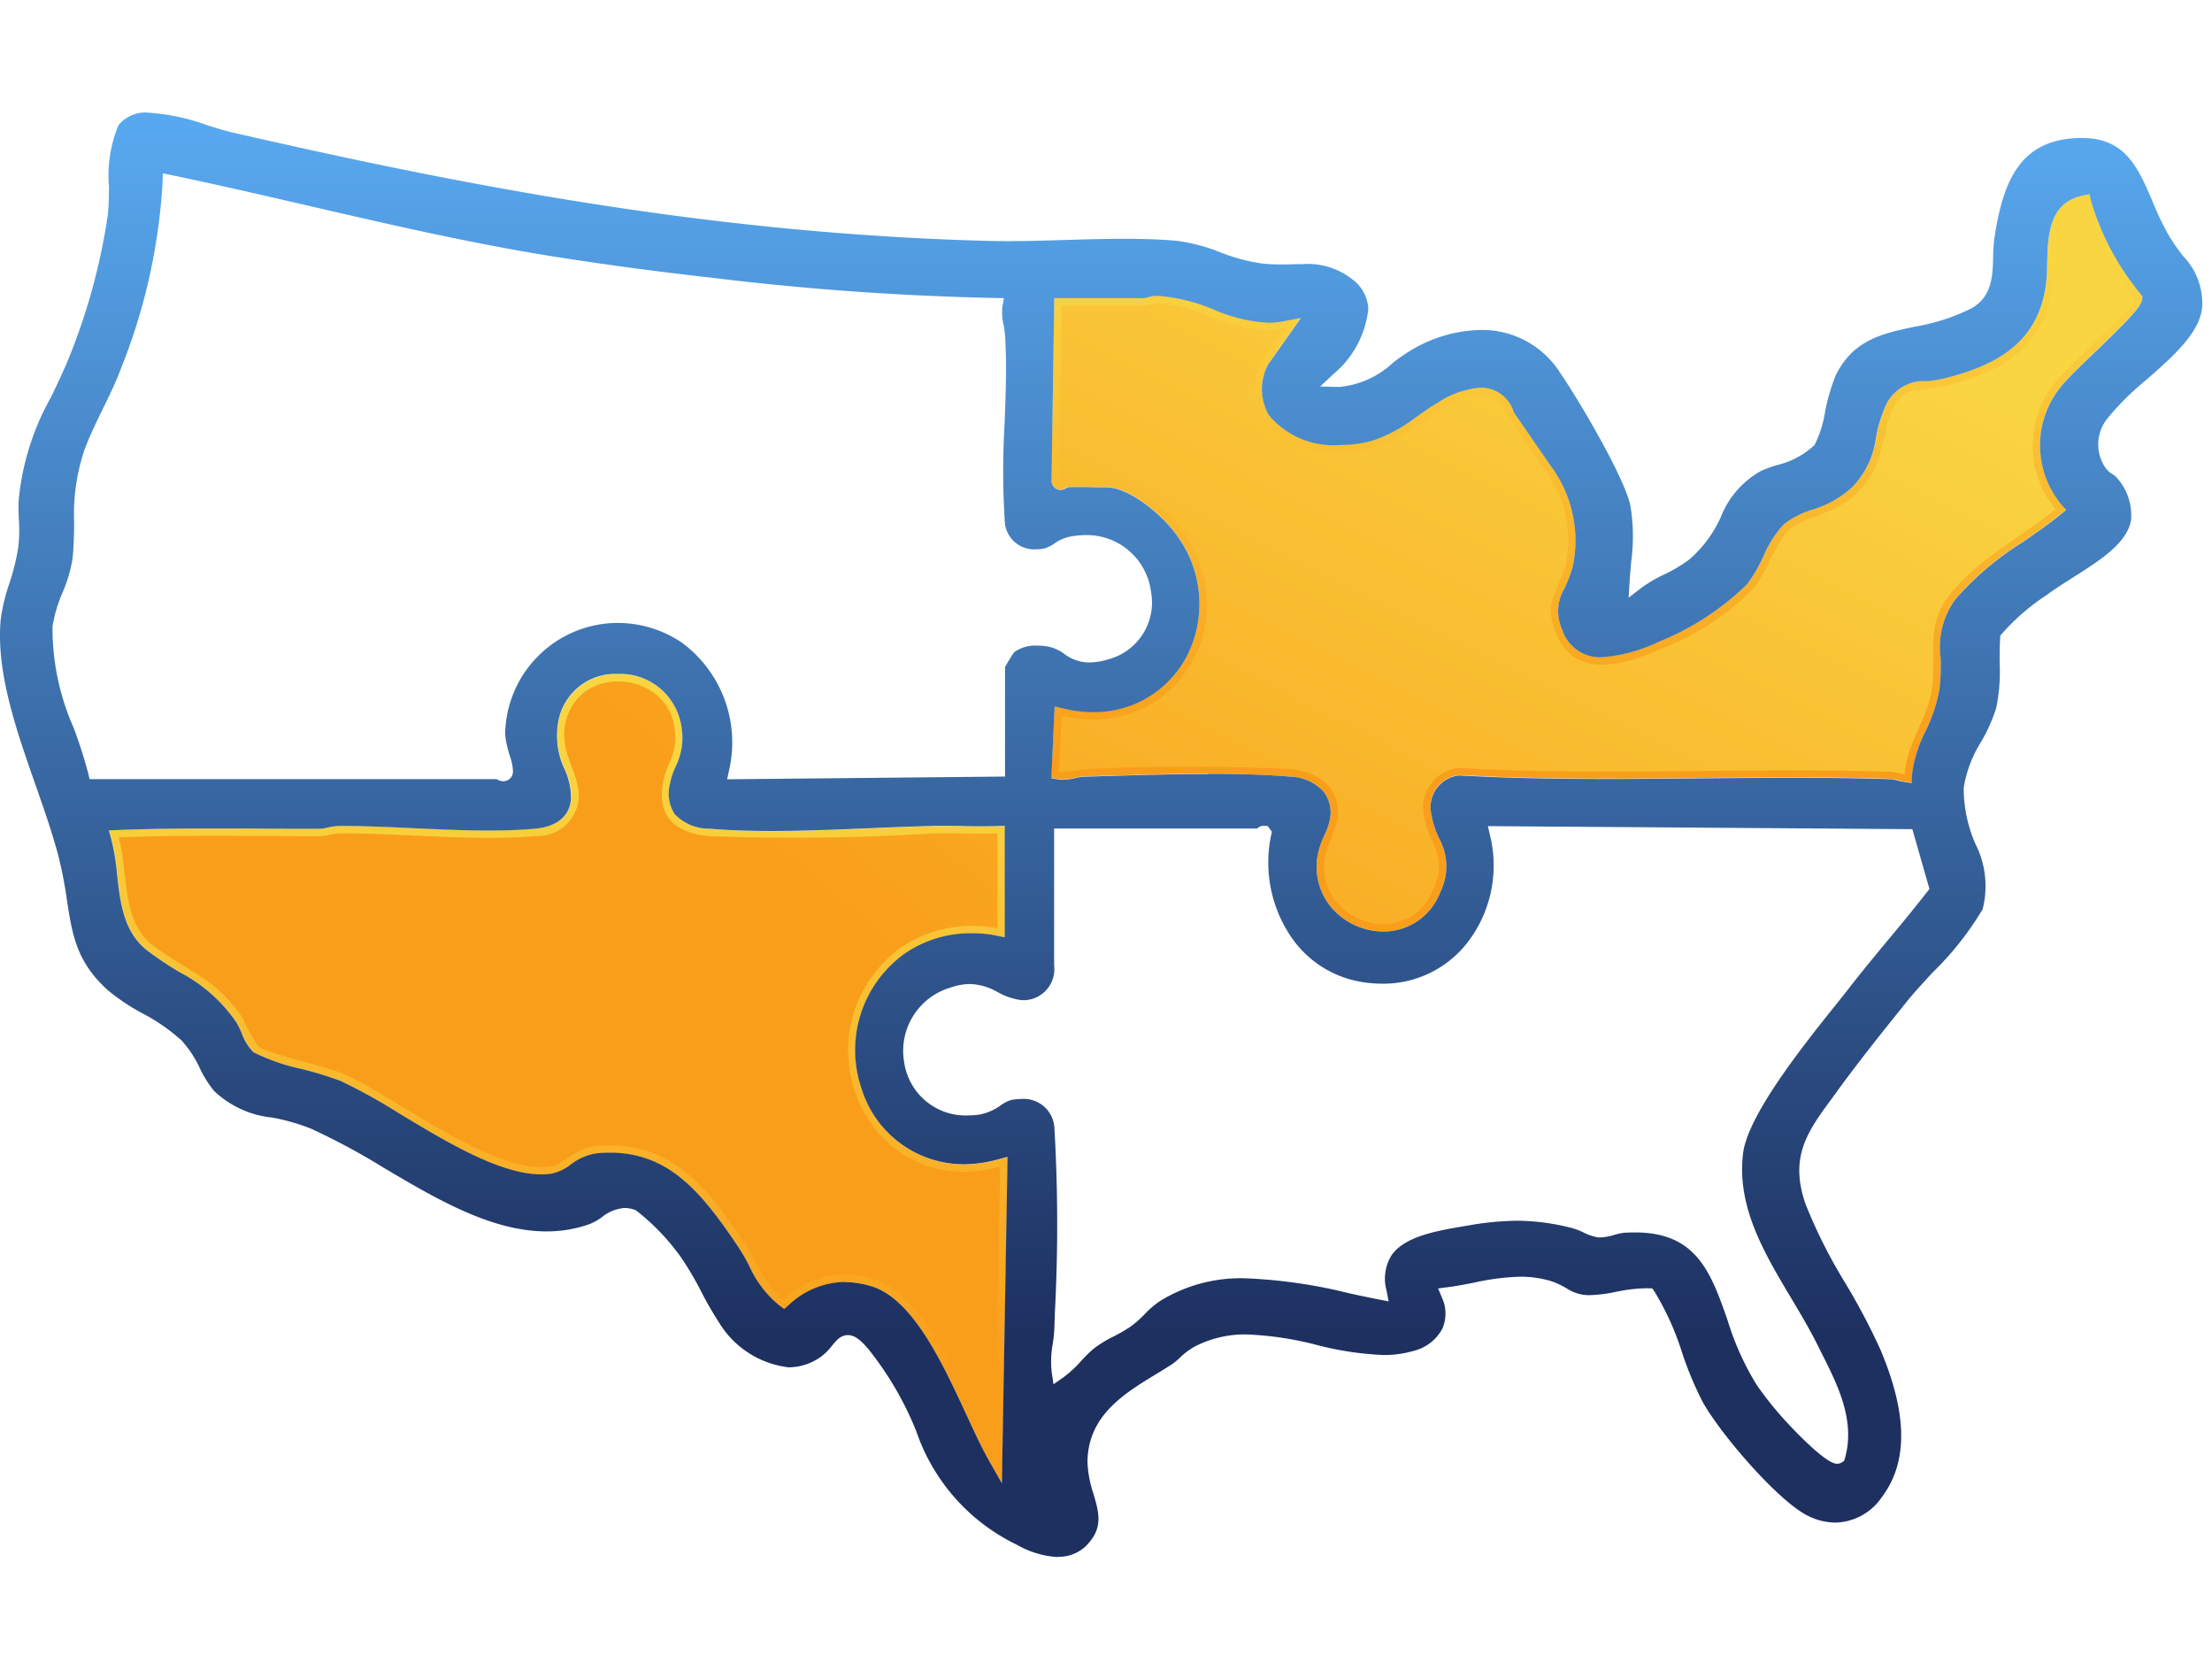 <svg xmlns="http://www.w3.org/2000/svg" xmlns:xlink="http://www.w3.org/1999/xlink" width="106" height="80"><defs><linearGradient id="a" x1=".5" x2=".5" y1=".087" y2=".766" gradientUnits="objectBoundingBox"><stop offset="0" stop-color="#f9d541"/><stop offset="1" stop-color="#f99e1b"/></linearGradient><linearGradient xlink:href="#a" id="b" x1=".5" x2=".5" y1=".095" y2=".874"/><linearGradient xlink:href="#a" id="c" x1=".662" x2="-.12" y1=".095" y2="1.181"/><linearGradient xlink:href="#a" id="d" x1="1.731" x2=".776" y1="-.705" y2=".305"/><linearGradient id="e" x1=".5" x2=".5" y1=".016" y2=".848" gradientUnits="objectBoundingBox"><stop offset="0" stop-color="#58a8ef"/><stop offset="1" stop-color="#1d3060"/></linearGradient></defs><g data-name="Group 12018"><path fill="url(#a)" d="M158.3 46.306a3.306 3.306 0 0 1-2.573-1.26 3.054 3.054 0 0 1-.5-2.7 4.093 4.093 0 0 1 .258-.669 2.959 2.959 0 0 0 .258-.736 1.647 1.647 0 0 0-.287-1.32 2.234 2.234 0 0 0-1.607-.736c-1.051-.088-2.332-.134-3.921-.134-1.879 0-3.8.06-5.492.113l-.5.014a2.22 2.22 0 0 0-.4.064 2.741 2.741 0 0 1-.594.081 1.382 1.382 0 0 1-.241-.021l-.308-.053.159-3.443.418.1a6.073 6.073 0 0 0 1.426.177 4.993 4.993 0 0 0 4.5-2.707 5.5 5.5 0 0 0-.485-5.754c-.669-.966-2.279-2.314-3.383-2.314-.219 0-.439 0-.658-.007s-.435-.007-.651-.007c-.18 0-.361 0-.538.007a.586.586 0 0 1-.347.134.433.433 0 0 1-.414-.315l-.018-.057.131-8.818h4.236a1.145 1.145 0 0 0 .269-.05 1.724 1.724 0 0 1 .428-.067 8.457 8.457 0 0 1 2.721.662 7.68 7.68 0 0 0 2.615.63 3.6 3.6 0 0 0 .7-.067l.86-.166-1.571 2.236a2.486 2.486 0 0 0 .042 2.435 4.04 4.04 0 0 0 3.4 1.423 5.818 5.818 0 0 0 1.628-.23 7.354 7.354 0 0 0 2.067-1.139c.333-.23.676-.471 1.033-.683a4.306 4.306 0 0 1 2.006-.7 1.658 1.658 0 0 1 1.6 1.185l1.745 2.537a6.028 6.028 0 0 1 1.076 4.869 6.878 6.878 0 0 1-.382 1.012 2.124 2.124 0 0 0-.117 2.013 1.868 1.868 0 0 0 1.9 1.309 7.283 7.283 0 0 0 2.735-.747 12.994 12.994 0 0 0 4.239-2.771 7.208 7.208 0 0 0 .768-1.32 5.269 5.269 0 0 1 .984-1.543 4.273 4.273 0 0 1 1.359-.694 4.938 4.938 0 0 0 1.893-1.062 4.093 4.093 0 0 0 1.154-2.371 6.813 6.813 0 0 1 .488-1.592 1.978 1.978 0 0 1 1.946-1.132 4.713 4.713 0 0 0 .7-.1c3.107-.732 4.6-2.049 4.993-4.4a8.818 8.818 0 0 0 .074-1.125c.032-1.3.067-2.919 1.688-3.263l.34-.071.078.34a12.735 12.735 0 0 0 2.382 4.452l.085.117-.021.142c-.053.35-.64.962-2.371 2.626-.58.556-1.129 1.083-1.313 1.309a4.45 4.45 0 0 0-.2 5.867l.244.276-.287.234c-.577.467-1.192.892-1.791 1.306a14.118 14.118 0 0 0-3.238 2.749 3.883 3.883 0 0 0-.7 2.8 10.665 10.665 0 0 1-.053 1.483 7.473 7.473 0 0 1-.669 2.024 6.276 6.276 0 0 0-.651 2.095l-.021.393-.386-.06a2.644 2.644 0 0 1-.29-.064 1.543 1.543 0 0 0-.333-.06c-1.43-.046-2.937-.067-4.749-.067-1.476 0-2.948.014-4.423.028s-2.955.028-4.43.028c-2.767 0-5.011-.053-7.063-.17a1.531 1.531 0 0 0-1.34 1.889 4.273 4.273 0 0 0 .364 1.129 2.768 2.768 0 0 1 .067 2.576 2.906 2.906 0 0 1-2.739 1.9Z" data-name="Path 638" transform="translate(-92.017 -1.679)"/><path fill="url(#b)" d="M56.928 113.6c-.333-.584-.683-1.341-1.055-2.144-1.15-2.484-2.58-5.573-4.565-6.168a4.458 4.458 0 0 0-1.281-.2 4 4 0 0 0-2.672 1.111l-.212.184-.226-.163a5.165 5.165 0 0 1-1.451-1.9c-.166-.308-.322-.6-.5-.87-1.734-2.58-3.291-4.554-6.175-4.554-.2 0-.407.011-.616.028a2.646 2.646 0 0 0-1.26.538 2.3 2.3 0 0 1-.938.442 3.443 3.443 0 0 1-.474.032c-1.982 0-4.547-1.553-6.815-2.923a26.98 26.98 0 0 0-2.817-1.571 17.414 17.414 0 0 0-1.8-.552 9.366 9.366 0 0 1-2.353-.81 2.534 2.534 0 0 1-.57-.927 5.616 5.616 0 0 0-.255-.51 7.421 7.421 0 0 0-2.714-2.4 16.33 16.33 0 0 1-1.548-1.043c-1.147-.888-1.306-2.3-1.458-3.673a10.572 10.572 0 0 0-.272-1.656l-.12-.432.449-.018c1.3-.05 2.693-.074 4.5-.074q1.173 0 2.346.007c.782 0 1.561.007 2.343.007h.464a2.1 2.1 0 0 0 .393-.057 3.032 3.032 0 0 1 .58-.078h.1c1.122 0 2.318.053 3.475.106 1.178.053 2.392.11 3.556.11.817 0 1.532-.028 2.187-.085.74-.064 1.645-.357 1.755-1.391a3.218 3.218 0 0 0-.3-1.451A3.743 3.743 0 0 1 36.365 78a2.814 2.814 0 0 1 2.81-2.045 2.99 2.99 0 0 1 3.064 2.633 3.11 3.11 0 0 1-.29 1.8 3.4 3.4 0 0 0-.269.81 1.831 1.831 0 0 0 .219 1.472 2.26 2.26 0 0 0 1.674.7c.86.074 1.826.11 2.951.11 1.55 0 3.163-.067 4.724-.134 1.044-.042 2.031-.085 2.983-.106.18 0 .361-.007.545-.007.315 0 .63 0 .948.011s.626.011.941.011c.23 0 .46 0 .69-.011l.364-.011v5.34l-.425-.088a5.925 5.925 0 0 0-4.37.867 5.688 5.688 0 0 0-2.067 6.483 5.137 5.137 0 0 0 4.883 3.613 6.206 6.206 0 0 0 1.653-.234l.456-.124-.272 15.641-.64-1.125Z" data-name="Path 639" transform="translate(-9.556 -43.659)"/><path fill="url(#c)" d="M164.923 22.378c-.6-1.553-2-.991-3.107-.343a15.182 15.182 0 0 1-3.178 1.854c-2.849.86-7.042-.538-5.485-4.133l1.09-1.55c-2.219.428-4.009-1.164-6.09-1.217-.241-.007-.467.12-.718.117-1.292-.018-2.583 0-3.871-.007l-.124 8.411c.06.184.269-.06.308-.06.651-.025 1.313 0 1.964 0 1.274 0 2.976 1.458 3.673 2.466 3.11 4.5-.545 10.113-5.821 8.829l-.124 2.7a5.752 5.752 0 0 0 1.164-.131 98.229 98.229 0 0 1 9.951 0c1.4.12 2.445.97 2.215 2.466a14.544 14.544 0 0 1-.524 1.444c-.86 3.263 3.786 5.014 5.142 1.826.711-1.67-.244-2.088-.456-3.514a1.894 1.894 0 0 1 1.656-2.282c6.883.393 13.808-.042 20.7.184a4.656 4.656 0 0 1 .669.131c.081-1.44 1.143-2.76 1.32-4.144.209-1.638-.326-2.983.828-4.452 1.373-1.741 3.394-2.742 5.085-4.112a4.812 4.812 0 0 1 .195-6.327c.534-.655 3.535-3.3 3.606-3.765a13.008 13.008 0 0 1-2.442-4.582c-1.794.379-1.253 2.707-1.483 4.1-.481 2.9-2.6 4.059-5.258 4.685-.952.223-1.872-.088-2.4 1.033-.686 1.451-.29 2.622-1.713 4.059-1.058 1.072-2.544 1.125-3.266 1.769-.626.559-1.054 2.028-1.716 2.827a12.667 12.667 0 0 1-4.374 2.87c-1.748.754-4.161 1.561-5.1-.757-.6-1.486.131-1.975.481-3.255a5.693 5.693 0 0 0-1.023-4.575l-1.769-2.569Z" data-name="Path 640" transform="translate(-92.689 -2.461)"/><path fill="url(#d)" d="M58.206 84.241v4.544a6.183 6.183 0 0 0-4.653.931c-5.2 3.956-1.695 12.258 4.777 10.488l-.244 13.871c-1.341-2.367-3.008-7.636-5.828-8.478a4.229 4.229 0 0 0-4.289.98c-.92-.658-1.263-1.783-1.868-2.682-1.783-2.65-3.532-5-7.116-4.682-1.058.1-1.589.9-2.215.984-2.778.389-7.4-3.348-9.915-4.437-.892-.389-3.567-.938-4.08-1.32a8.87 8.87 0 0 1-.74-1.348c-1.288-1.946-2.725-2.265-4.338-3.517-1.5-1.161-1.132-3.464-1.607-5.149 3.209-.124 6.43-.05 9.646-.057.318 0 .619-.134.97-.134 3-.007 6.4.386 9.342.134a1.985 1.985 0 0 0 2.077-1.706c.138-1.313-1.044-2.318-.573-3.914.793-2.693 4.919-2.212 5.184.52.127 1.331-.368 1.493-.556 2.509-.315 1.691.626 2.452 2.212 2.59a106.884 106.884 0 0 0 10.694-.131c1.033-.025 2.084.035 3.125 0Z" data-name="Path 641" transform="translate(-10.403 -44.31)"/><path fill="url(#e)" d="M50.723 69.157a4.389 4.389 0 0 1-1.964-.584 9.389 9.389 0 0 1-4.834-5.449 15.6 15.6 0 0 0-2.289-3.924c-.4-.478-.686-.676-.987-.676-.347 0-.556.258-.761.506a2.543 2.543 0 0 1-.573.559 2.662 2.662 0 0 1-1.5.478 4.519 4.519 0 0 1-3.379-2.212 15.612 15.612 0 0 1-.807-1.4 15.142 15.142 0 0 0-1.012-1.709 10.732 10.732 0 0 0-2.123-2.2 1.411 1.411 0 0 0-.538-.113 1.943 1.943 0 0 0-1.093.439 2.691 2.691 0 0 1-.594.333 6.113 6.113 0 0 1-2.059.35c-2.636 0-5.251-1.539-7.778-3.033a32.6 32.6 0 0 0-3.535-1.9 10.108 10.108 0 0 0-1.826-.52 4.736 4.736 0 0 1-2.792-1.274 5.252 5.252 0 0 1-.679-1.079 5.294 5.294 0 0 0-.874-1.334 8.981 8.981 0 0 0-1.868-1.3 9.951 9.951 0 0 1-1.653-1.1c-1.522-1.359-1.727-2.679-1.982-4.349a20.008 20.008 0 0 0-.4-2.074c-.29-1.108-.69-2.247-1.111-3.45C.786 29.493-.173 26.754.05 24.26a8.725 8.725 0 0 1 .41-1.73 11.022 11.022 0 0 0 .428-1.713 6.953 6.953 0 0 0 .032-1.391c-.013-.276-.02-.535-.013-.832a12.458 12.458 0 0 1 1.561-5.018c.315-.655.637-1.327.927-2.056a29.691 29.691 0 0 0 1.79-6.67c.042-.372.05-.839.057-1.334A6.3 6.3 0 0 1 5.694.558a1.656 1.656 0 0 1 1.447-.6 10.334 10.334 0 0 1 2.842.611C10.4.7 10.794.82 11.13.9c10.913 2.5 22.855 4.856 36.249 5.2.315.007.633.011.959.011.913 0 1.868-.028 2.792-.057S53.023 6 53.947 6s1.78.032 2.5.1a8.571 8.571 0 0 1 2.024.538 9.006 9.006 0 0 0 2.038.548 8.373 8.373 0 0 0 .892.042c.18 0 .357 0 .531-.007s.329-.007.492-.007a3.434 3.434 0 0 1 2.371.708 1.881 1.881 0 0 1 .793 1.437 4.7 4.7 0 0 1-1.677 3.125l-.63.594.916.018a4.322 4.322 0 0 0 2.562-1.15 9.256 9.256 0 0 1 .927-.637 6.728 6.728 0 0 1 3.287-.941 4.425 4.425 0 0 1 3.8 2.038c1.033 1.525 3.1 5.064 3.376 6.387a9.123 9.123 0 0 1 .032 2.721c-.025.294-.053.591-.071.9l-.046.778.616-.474a6.6 6.6 0 0 1 1.079-.633 7.084 7.084 0 0 0 1.235-.74 5.873 5.873 0 0 0 1.49-2.024 4.344 4.344 0 0 1 1.921-2.2 7.446 7.446 0 0 1 .722-.269 3.961 3.961 0 0 0 1.844-.973 5.29 5.29 0 0 0 .506-1.6 9.541 9.541 0 0 1 .513-1.748c.849-1.695 2.208-1.985 3.783-2.321a9.7 9.7 0 0 0 2.682-.86c1.03-.556 1.055-1.578 1.076-2.481a7.135 7.135 0 0 1 .057-.881C96.017 3.1 96.9 1.17 99.8 1.17c2.07.007 2.675 1.415 3.372 3.05a13.759 13.759 0 0 0 .8 1.66 10.768 10.768 0 0 0 .662.948 3.252 3.252 0 0 1 .916 2.389c-.071 1.253-1.4 2.42-2.686 3.546a13.082 13.082 0 0 0-1.858 1.844 1.981 1.981 0 0 0-.11 2.339 1.193 1.193 0 0 0 .375.347.577.577 0 0 1 .166.134 2.679 2.679 0 0 1 .7 2.067c-.2 1.1-1.507 1.925-2.771 2.725-.439.28-.892.566-1.288.86A10.477 10.477 0 0 0 95.882 25l-.011.035v.039c-.032.425-.032.849-.028 1.263a8.481 8.481 0 0 1-.17 2.155 8.062 8.062 0 0 1-.715 1.6 5.91 5.91 0 0 0-.839 2.212 6.669 6.669 0 0 0 .563 2.686 4.473 4.473 0 0 1 .343 3.135 14.811 14.811 0 0 1-2.41 3.04c-.456.5-.849.924-1.115 1.249-1.189 1.472-2.438 3.033-3.5 4.5l-.23.315c-1.136 1.55-2.031 2.778-1.21 5.067a24.873 24.873 0 0 0 1.9 3.758 31.581 31.581 0 0 1 1.66 3.146c1.313 3.1 1.338 5.414.074 7.088a2.761 2.761 0 0 1-2.222 1.217 2.984 2.984 0 0 1-1.285-.308c-1.43-.676-4.268-3.981-5.1-5.517a16.712 16.712 0 0 1-.962-2.314 13.152 13.152 0 0 0-1.325-2.93l-.1-.149-.18-.007h-.173a7.784 7.784 0 0 0-1.387.17 7.011 7.011 0 0 1-1.263.159 2.485 2.485 0 0 1-.283-.014 2.056 2.056 0 0 1-.832-.318 3.783 3.783 0 0 0-.757-.347 5.065 5.065 0 0 0-1.461-.205 11.636 11.636 0 0 0-2.2.283c-.414.081-.842.166-1.27.219l-.46.06.177.428a1.813 1.813 0 0 1 .025 1.5 2.137 2.137 0 0 1-1.369 1.062 5.071 5.071 0 0 1-1.472.2 15.173 15.173 0 0 1-3.188-.485 15.694 15.694 0 0 0-3.33-.5 5.231 5.231 0 0 0-2.495.573 3.43 3.43 0 0 0-.729.545 2.837 2.837 0 0 1-.4.329q-.35.223-.722.446c-1.543.938-3.291 2-3.3 4.229a5.317 5.317 0 0 0 .28 1.49c.258.878.46 1.571-.188 2.339a1.854 1.854 0 0 1-1.493.7ZM40.489 55.983a4.458 4.458 0 0 1 1.281.2c1.985.594 3.415 3.684 4.565 6.168.372.8.722 1.561 1.054 2.144l.64 1.125.271-15.638-.456.124a6.353 6.353 0 0 1-1.653.234 5.141 5.141 0 0 1-4.883-3.613 5.688 5.688 0 0 1 2.067-6.483 5.565 5.565 0 0 1 3.266-.973 5.489 5.489 0 0 1 1.1.106l.425.088v-5.34l-.364.011q-.345.011-.69.011c-.311 0-.626 0-.941-.011s-.633-.011-.948-.011c-.18 0-.364 0-.545.007-.948.021-1.936.064-2.983.106-1.561.067-3.174.134-4.724.134-1.125 0-2.088-.035-2.948-.11a2.26 2.26 0 0 1-1.674-.7 1.831 1.831 0 0 1-.219-1.472 3.4 3.4 0 0 1 .269-.81 3.081 3.081 0 0 0 .29-1.8 2.969 2.969 0 0 0-3.064-2.633A2.781 2.781 0 0 0 26.82 28.9a3.762 3.762 0 0 0 .258 2.523 3.265 3.265 0 0 1 .3 1.451c-.11 1.033-1.016 1.327-1.755 1.391-.651.057-1.366.085-2.187.085-1.161 0-2.378-.057-3.556-.11-1.157-.053-2.353-.11-3.475-.11h-.1a2.775 2.775 0 0 0-.58.078 2.107 2.107 0 0 1-.389.057h-.464c-.782 0-1.561 0-2.343-.007s-1.564-.007-2.346-.007c-1.812 0-3.2.021-4.5.074l-.449.018.12.432a10.572 10.572 0 0 1 .272 1.656c.152 1.369.311 2.785 1.458 3.673a16.328 16.328 0 0 0 1.546 1.033 7.454 7.454 0 0 1 2.714 2.4 4.817 4.817 0 0 1 .255.51 2.442 2.442 0 0 0 .57.927 9.675 9.675 0 0 0 2.353.81 18.652 18.652 0 0 1 1.8.552 27.651 27.651 0 0 1 2.823 1.564c2.268 1.369 4.837 2.923 6.815 2.923a3.442 3.442 0 0 0 .474-.032 2.329 2.329 0 0 0 .938-.442 2.646 2.646 0 0 1 1.26-.538c.209-.018.418-.028.616-.028 2.884 0 4.441 1.975 6.175 4.554a9.683 9.683 0 0 1 .5.87 5.165 5.165 0 0 0 1.451 1.9l.226.163.212-.184a4 4 0 0 1 2.672-1.111Zm37.9-2.378c2.937 0 3.624 1.946 4.413 4.2a13.228 13.228 0 0 0 1.408 3.121 16.6 16.6 0 0 0 1.281 1.61c.018.021 1.932 2.151 2.555 2.151a.434.434 0 0 0 .248-.074l.1-.074.035-.12c.51-1.8-.35-3.51-1.108-5.011l-.2-.4c-.386-.775-.846-1.546-1.288-2.289-1.274-2.134-2.59-4.338-2.289-6.886.216-1.822 2.82-5.1 4.381-7.052.262-.326.5-.626.7-.881.619-.8 1.274-1.589 1.911-2.357a97.952 97.952 0 0 0 1.833-2.254l.11-.142-.821-2.863-20.34-.145.1.435a6.039 6.039 0 0 1-1.09 5.156 5.108 5.108 0 0 1-4.076 1.957 6.035 6.035 0 0 1-1.267-.138 5.08 5.08 0 0 1-3.206-2.272 6.337 6.337 0 0 1-.846-4.71l.035-.156-.2-.276-.205-.014a.438.438 0 0 0-.3.134h-9.731v6.553a1.487 1.487 0 0 1-1.423 1.67 1.624 1.624 0 0 1-.287-.025 3.216 3.216 0 0 1-1-.364 2.8 2.8 0 0 0-1.316-.386 2.935 2.935 0 0 0-.948.173 3.16 3.16 0 0 0-2.212 3.574A2.976 2.976 0 0 0 46.374 48a4.38 4.38 0 0 0 .563-.039 2.547 2.547 0 0 0 1.037-.446 1.625 1.625 0 0 1 .5-.255 2.526 2.526 0 0 1 .481-.05 1.473 1.473 0 0 1 1.589 1.362 80.054 80.054 0 0 1 .025 8.85l-.028.814a6.447 6.447 0 0 1-.074.7 4.705 4.705 0 0 0-.05 1.38l.085.563.467-.326a5.509 5.509 0 0 0 .867-.8 5.684 5.684 0 0 1 .633-.612 5.743 5.743 0 0 1 .913-.552 8.319 8.319 0 0 0 .764-.439 4.952 4.952 0 0 0 .743-.648 4.449 4.449 0 0 1 .7-.6 7.357 7.357 0 0 1 4.108-1.1 24.428 24.428 0 0 1 4.975.718c.464.1.924.2 1.373.287l.517.1-.1-.517a2.137 2.137 0 0 1 .238-1.69c.637-.92 2.2-1.182 3.585-1.412a14.218 14.218 0 0 1 2.435-.244 10.67 10.67 0 0 1 2.668.361 3.457 3.457 0 0 1 .492.191 2.469 2.469 0 0 0 .729.248h.1a2.532 2.532 0 0 0 .658-.12 2.838 2.838 0 0 1 .5-.106c.174-.009.351-.013.521-.013ZM57.931 31.634c1.589 0 2.87.042 3.921.134a2.234 2.234 0 0 1 1.607.736 1.651 1.651 0 0 1 .287 1.32 3.108 3.108 0 0 1-.258.736 4.592 4.592 0 0 0-.258.669 3.056 3.056 0 0 0 .5 2.7 3.306 3.306 0 0 0 2.573 1.26 2.911 2.911 0 0 0 2.739-1.9 2.768 2.768 0 0 0-.067-2.576 4.273 4.273 0 0 1-.364-1.129 1.531 1.531 0 0 1 1.334-1.875c2.049.117 4.3.17 7.063.17 1.476 0 2.951-.014 4.43-.028s2.948-.028 4.423-.028c1.812 0 3.319.021 4.749.067a1.505 1.505 0 0 1 .333.06 2.645 2.645 0 0 0 .29.064l.386.06.021-.393a6.227 6.227 0 0 1 .651-2.095 7.6 7.6 0 0 0 .669-2.024 10.161 10.161 0 0 0 .053-1.483 3.887 3.887 0 0 1 .7-2.8 14.193 14.193 0 0 1 3.238-2.749c.6-.414 1.214-.839 1.791-1.306l.287-.234-.244-.276a4.45 4.45 0 0 1 .2-5.867c.188-.226.732-.754 1.313-1.309 1.73-1.663 2.318-2.275 2.371-2.626l.021-.142-.085-.117a12.621 12.621 0 0 1-2.381-4.452l-.078-.34-.34.071c-1.621.343-1.656 1.96-1.688 3.263a8.139 8.139 0 0 1-.074 1.125c-.389 2.353-1.883 3.666-4.993 4.4a5.236 5.236 0 0 1-.7.1 1.992 1.992 0 0 0-1.951 1.132 6.647 6.647 0 0 0-.488 1.592 4.093 4.093 0 0 1-1.154 2.371 4.912 4.912 0 0 1-1.893 1.062 4.239 4.239 0 0 0-1.359.694 5.27 5.27 0 0 0-.984 1.543 7.415 7.415 0 0 1-.768 1.32A12.949 12.949 0 0 1 79.52 25.3a7.537 7.537 0 0 1-2.735.747 1.9 1.9 0 0 1-1.9-1.309A2.124 2.124 0 0 1 75 22.727a6.874 6.874 0 0 0 .382-1.012 5.994 5.994 0 0 0-1.072-4.862l-1.748-2.541a1.653 1.653 0 0 0-1.6-1.185 4.36 4.36 0 0 0-2.006.7c-.361.212-.7.449-1.033.683a7.4 7.4 0 0 1-2.067 1.139 5.673 5.673 0 0 1-1.628.23 4.04 4.04 0 0 1-3.4-1.423 2.494 2.494 0 0 1-.042-2.435l1.575-2.231-.86.166a3.6 3.6 0 0 1-.7.067 7.618 7.618 0 0 1-2.615-.63 8.565 8.565 0 0 0-2.7-.662 1.7 1.7 0 0 0-.449.067 1.151 1.151 0 0 1-.265.05c-.46-.007-.92-.007-1.377-.007h-2.856l-.131 8.818.018.057a.433.433 0 0 0 .414.315.585.585 0 0 0 .347-.134c.177-.007.357-.007.538-.007.216 0 .435 0 .651.007s.439.007.658.007c1.1 0 2.714 1.348 3.383 2.314a5.5 5.5 0 0 1 .485 5.754 5 5 0 0 1-4.5 2.707 6.05 6.05 0 0 1-1.426-.177l-.418-.1-.158 3.441.308.053a1.413 1.413 0 0 0 .241.021 2.74 2.74 0 0 0 .594-.081 2.172 2.172 0 0 1 .4-.064l.5-.014c1.695-.053 3.616-.113 5.492-.113ZM23.84 31.9a.617.617 0 0 0 .3.088.464.464 0 0 0 .46-.488 2.553 2.553 0 0 0-.156-.743 5.273 5.273 0 0 1-.219-1 5.41 5.41 0 0 1 5.411-5.354 5.52 5.52 0 0 1 3.054.941 5.941 5.941 0 0 1 2.265 6.118l-.092.432 13.316-.131v-5.242c.088-.17.375-.633.439-.715a1.722 1.722 0 0 1 1.125-.315 2.533 2.533 0 0 1 .587.064 2.031 2.031 0 0 1 .686.329 1.982 1.982 0 0 0 1.2.414 3.374 3.374 0 0 0 .959-.163 2.817 2.817 0 0 0 2-3.227 3.106 3.106 0 0 0-3.114-2.714 4.382 4.382 0 0 0-.789.078 2.119 2.119 0 0 0-.743.336 1.621 1.621 0 0 1-.435.219 1.822 1.822 0 0 1-.418.05 1.419 1.419 0 0 1-1.5-1.214 38.341 38.341 0 0 1-.018-4.777c.053-1.394.106-2.834.028-4.186a5.051 5.051 0 0 0-.078-.584 2.5 2.5 0 0 1-.053-.867l.071-.407-.426-.007a134.93 134.93 0 0 1-13.655-.98 167.886 167.886 0 0 1-7.456-1c-3.949-.626-7.919-1.543-11.755-2.431-2.162-.5-4.395-1.016-6.6-1.476l-.414-.085-.011.425a28.292 28.292 0 0 1-1.975 8.878c-.251.676-.577 1.352-.9 2.006-.3.619-.609 1.256-.853 1.893a9.683 9.683 0 0 0-.51 3.535c-.007.566-.014 1.154-.081 1.755a6.745 6.745 0 0 1-.471 1.582 6.805 6.805 0 0 0-.485 1.638 11.8 11.8 0 0 0 1.019 4.866 22.585 22.585 0 0 1 .694 2.176l.064.272h19.522Z" data-name="Path 642" transform="translate(-.018 5.441)"/></g></svg>